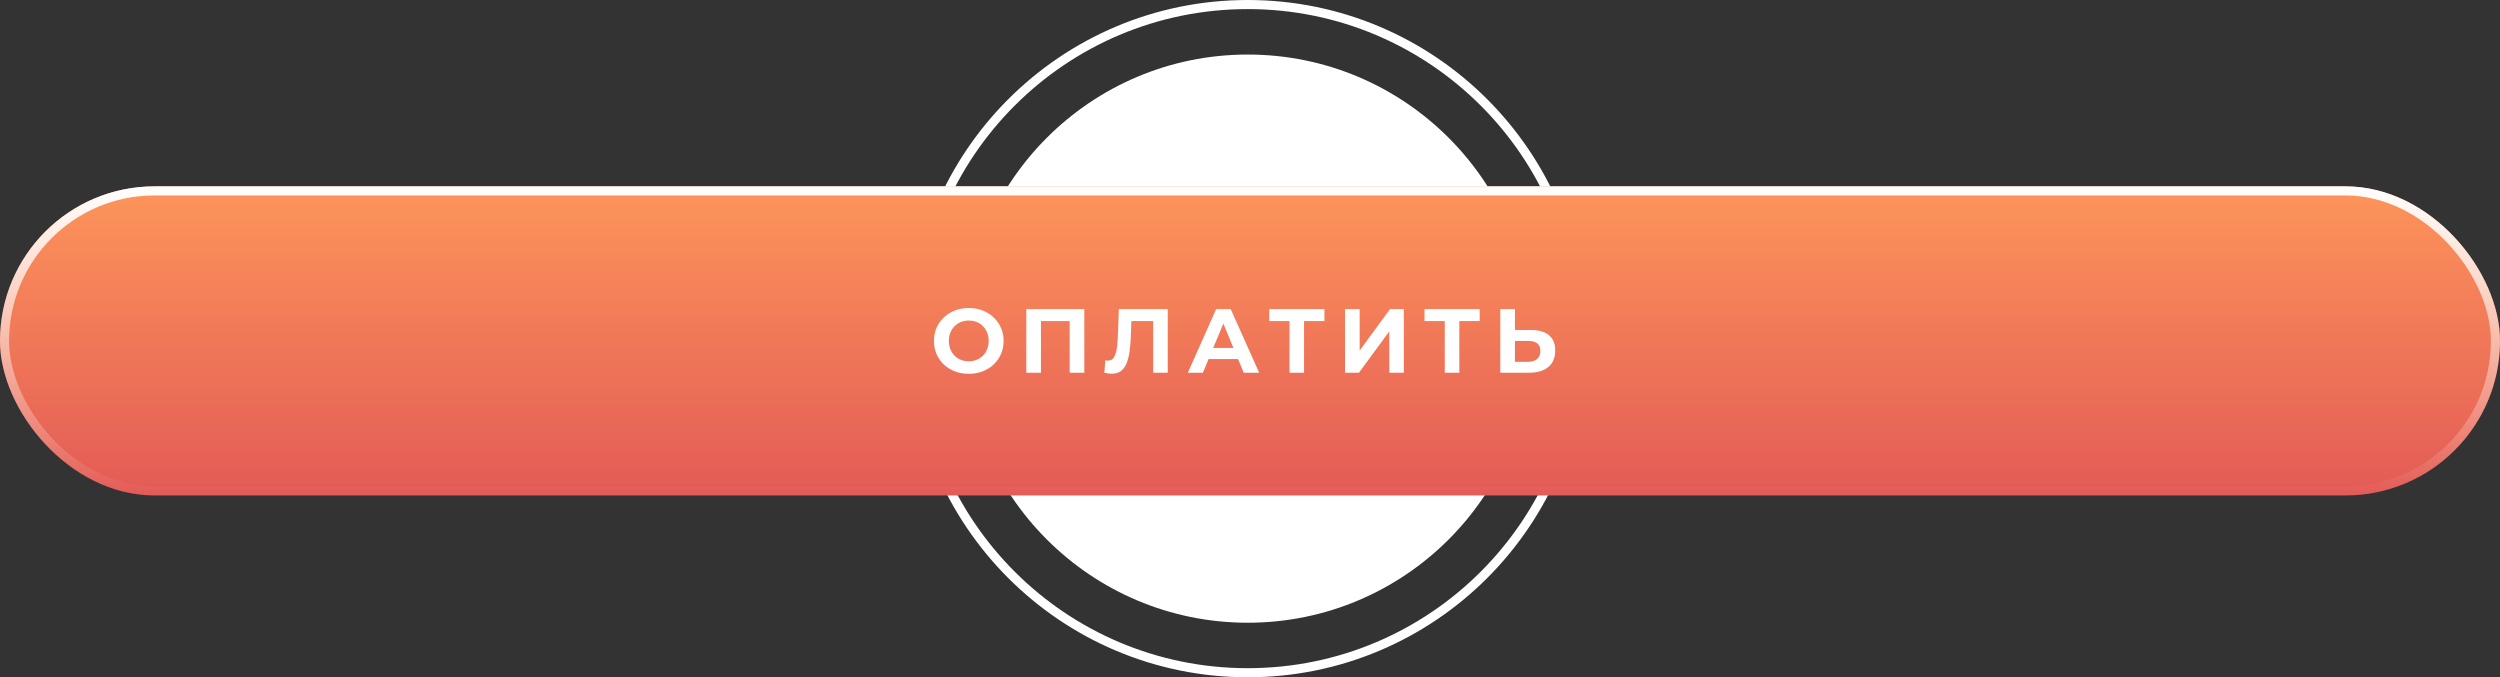 <?xml version="1.0" encoding="UTF-8"?> <svg xmlns="http://www.w3.org/2000/svg" width="550" height="149" viewBox="0 0 550 149" fill="none"><rect x="0" y="0" width="550" height="149" fill="#333333" stroke="none"/> <circle cx="274.5" cy="74.5" r="62.5" fill="white"></circle> <circle cx="274.5" cy="74.5" r="73.5" stroke="white" stroke-width="2"></circle> <rect y="41" width="550" height="68" rx="34" fill="url(#paint0_linear_1103_75)"></rect> <rect x="1" y="42" width="548" height="66" rx="33" stroke="url(#paint1_linear_1103_75)" stroke-width="2"></rect> <path d="M213.152 82.24C212.046 82.24 211.019 82.06 210.072 81.7C209.139 81.34 208.326 80.833 207.632 80.18C206.952 79.527 206.419 78.76 206.032 77.88C205.659 77 205.472 76.04 205.472 75C205.472 73.96 205.659 73 206.032 72.12C206.419 71.24 206.959 70.473 207.652 69.82C208.346 69.167 209.159 68.66 210.092 68.3C211.026 67.94 212.039 67.76 213.132 67.76C214.239 67.76 215.252 67.94 216.172 68.3C217.106 68.66 217.912 69.167 218.592 69.82C219.286 70.473 219.826 71.24 220.212 72.12C220.599 72.987 220.792 73.947 220.792 75C220.792 76.04 220.599 77.007 220.212 77.9C219.826 78.78 219.286 79.547 218.592 80.2C217.912 80.84 217.106 81.34 216.172 81.7C215.252 82.06 214.246 82.24 213.152 82.24ZM213.132 79.48C213.759 79.48 214.332 79.373 214.852 79.16C215.386 78.947 215.852 78.64 216.252 78.24C216.652 77.84 216.959 77.367 217.172 76.82C217.399 76.273 217.512 75.667 217.512 75C217.512 74.333 217.399 73.727 217.172 73.18C216.959 72.633 216.652 72.16 216.252 71.76C215.866 71.36 215.406 71.053 214.872 70.84C214.339 70.627 213.759 70.52 213.132 70.52C212.506 70.52 211.926 70.627 211.392 70.84C210.872 71.053 210.412 71.36 210.012 71.76C209.612 72.16 209.299 72.633 209.072 73.18C208.859 73.727 208.752 74.333 208.752 75C208.752 75.653 208.859 76.26 209.072 76.82C209.299 77.367 209.606 77.84 209.992 78.24C210.392 78.64 210.859 78.947 211.392 79.16C211.926 79.373 212.506 79.48 213.132 79.48ZM225.788 82V68H238.548V82H235.328V69.9L236.068 70.64H228.268L229.008 69.9V82H225.788ZM244.561 82.22C244.321 82.22 244.068 82.2 243.801 82.16C243.548 82.12 243.268 82.067 242.961 82L243.161 79.26C243.348 79.313 243.541 79.34 243.741 79.34C244.288 79.34 244.714 79.12 245.021 78.68C245.328 78.227 245.548 77.58 245.681 76.74C245.814 75.9 245.901 74.88 245.941 73.68L246.141 68H256.901V82H253.701V69.9L254.441 70.64H248.261L248.921 69.86L248.801 73.56C248.761 74.933 248.668 76.153 248.521 77.22C248.374 78.287 248.148 79.193 247.841 79.94C247.534 80.687 247.114 81.253 246.581 81.64C246.048 82.027 245.374 82.22 244.561 82.22ZM261.318 82L267.558 68H270.758L277.018 82H273.618L268.498 69.64H269.778L264.638 82H261.318ZM264.438 79L265.298 76.54H272.498L273.378 79H264.438ZM283.691 82V69.9L284.431 70.64H279.231V68H291.371V70.64H286.171L286.891 69.9V82H283.691ZM295.905 82V68H299.125V77.12L305.805 68H308.845V82H305.645V72.9L298.965 82H295.905ZM317.851 82V69.9L318.591 70.64H313.391V68H325.531V70.64H320.331L321.051 69.9V82H317.851ZM336.846 72.6C338.539 72.6 339.846 72.98 340.766 73.74C341.686 74.487 342.146 75.613 342.146 77.12C342.146 78.72 341.632 79.933 340.606 80.76C339.592 81.587 338.186 82 336.386 82H330.066V68H333.286V72.6H336.846ZM336.206 79.6C337.032 79.6 337.686 79.393 338.166 78.98C338.646 78.567 338.886 77.967 338.886 77.18C338.886 76.407 338.646 75.853 338.166 75.52C337.699 75.173 337.046 75 336.206 75H333.286V79.6H336.206Z" fill="white"></path> <defs> <linearGradient id="paint0_linear_1103_75" x1="253.42" y1="41" x2="253.42" y2="217.233" gradientUnits="userSpaceOnUse"> <stop stop-color="#FD955A"></stop> <stop offset="0.474" stop-color="#DD4D55"></stop> <stop offset="1" stop-color="#DD4D55"></stop> </linearGradient> <linearGradient id="paint1_linear_1103_75" x1="275" y1="41" x2="275" y2="109" gradientUnits="userSpaceOnUse"> <stop stop-color="white"></stop> <stop offset="1" stop-color="white" stop-opacity="0"></stop> </linearGradient> </defs> </svg> 